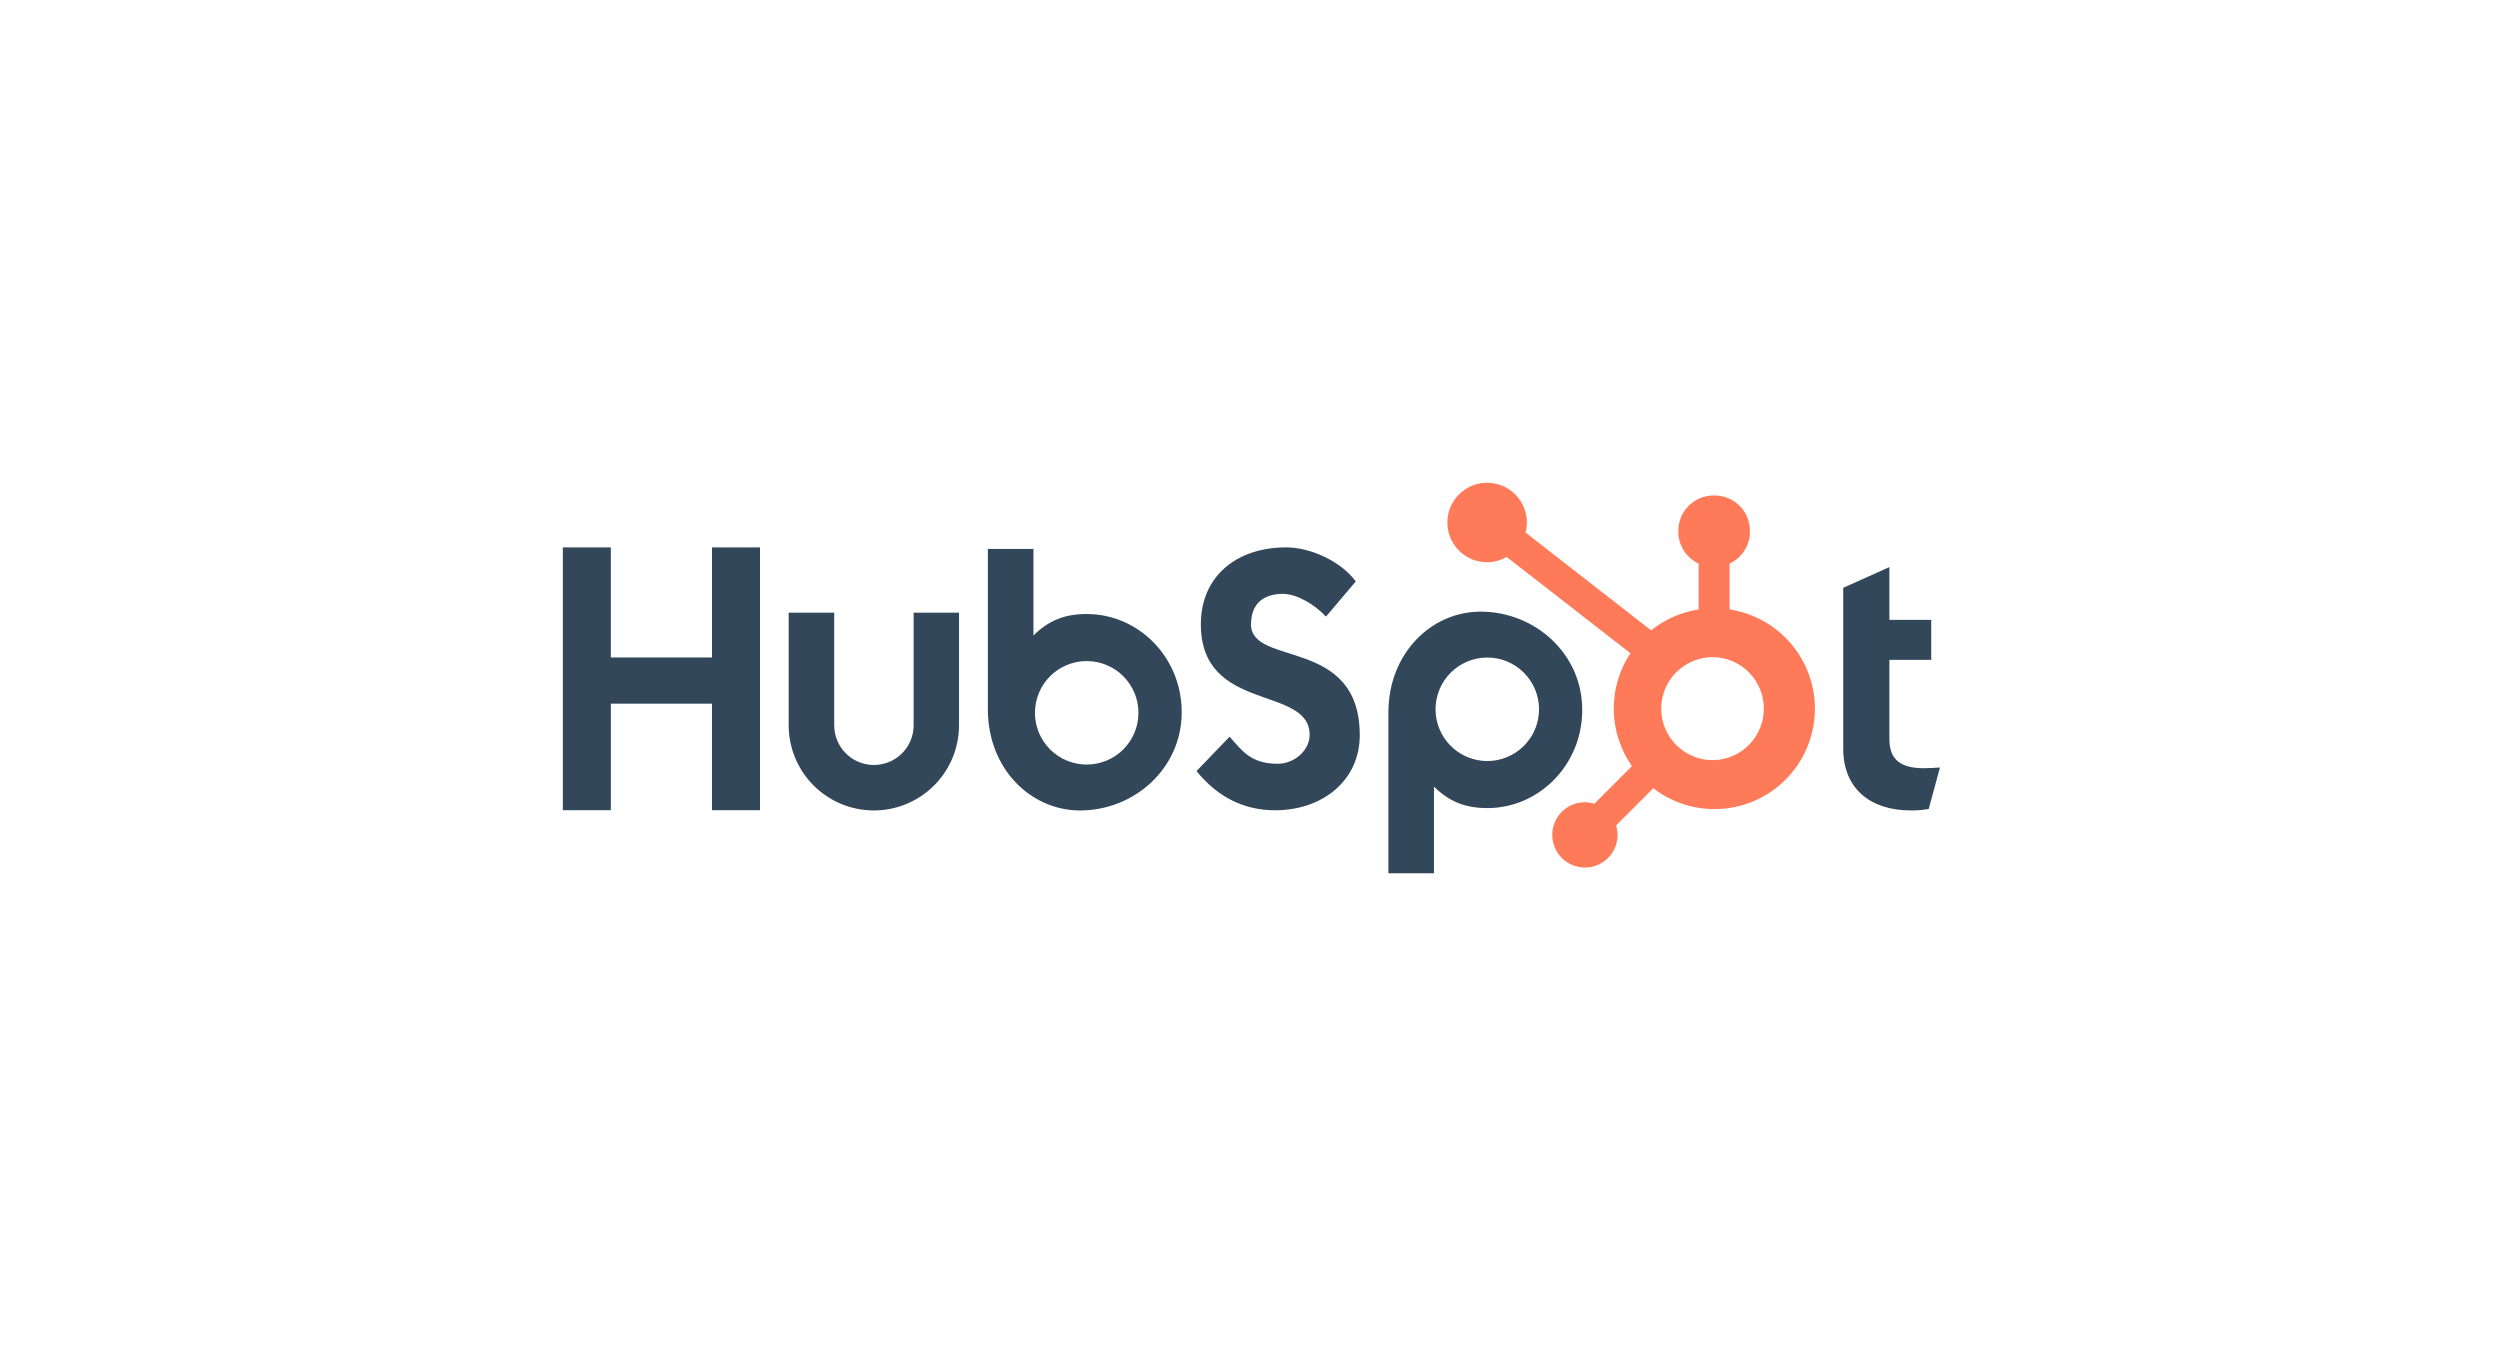 <svg width="173" height="94" viewBox="0 0 173 94" fill="none" xmlns="http://www.w3.org/2000/svg">
<g clip-path="url(#clip0_65_3491)">
<path d="M49.27 37.879V45.498H42.27V37.879H38.949V56.067H42.271V48.695H49.269V56.067H52.592V37.879H49.27ZM63.224 50.188C63.224 50.917 62.935 51.617 62.419 52.132C61.904 52.648 61.205 52.937 60.476 52.937C59.747 52.937 59.047 52.648 58.532 52.132C58.016 51.617 57.727 50.917 57.727 50.188V42.397H54.576V50.188C54.576 51.752 55.197 53.251 56.302 54.356C57.407 55.462 58.907 56.083 60.47 56.083C62.033 56.083 63.532 55.462 64.638 54.356C65.743 53.251 66.364 51.752 66.364 50.188V42.397H63.224V50.188ZM86.573 43.2C86.573 41.603 87.629 41.096 88.787 41.096C89.72 41.096 90.951 41.807 91.758 42.668L93.821 40.235C92.791 38.842 90.701 37.879 88.991 37.879C85.572 37.879 83.099 39.881 83.099 43.2C83.099 49.359 90.626 47.404 90.626 50.851C90.626 51.914 89.594 52.852 88.413 52.852C86.549 52.852 85.945 51.942 85.089 50.978L82.798 53.359C84.264 55.157 86.071 56.071 88.235 56.071C91.483 56.071 94.095 54.044 94.095 50.876C94.095 44.04 86.568 46.164 86.568 43.2M133.138 53.162C131.276 53.162 130.746 52.356 130.746 51.123V45.661H133.641V42.894H130.746V39.243L127.551 40.677V51.801C127.551 54.647 129.515 56.081 132.206 56.081C132.629 56.088 133.051 56.054 133.467 55.98L134.246 53.11C133.895 53.135 133.491 53.159 133.138 53.159M75.219 42.488C73.659 42.488 72.569 42.941 71.515 43.974V37.988H68.36V49.084C68.36 53.238 71.362 56.084 74.737 56.084C78.481 56.084 81.774 53.188 81.774 49.288C81.774 45.436 78.743 42.491 75.219 42.491M75.2 52.908C74.729 52.908 74.263 52.815 73.829 52.635C73.394 52.455 73 52.192 72.667 51.859C72.335 51.526 72.071 51.132 71.891 50.697C71.711 50.263 71.618 49.797 71.618 49.327C71.618 48.856 71.711 48.391 71.891 47.956C72.071 47.522 72.335 47.127 72.667 46.794C73 46.462 73.394 46.198 73.829 46.018C74.263 45.838 74.729 45.745 75.2 45.745C76.149 45.745 77.06 46.123 77.732 46.794C78.403 47.466 78.781 48.377 78.781 49.327C78.781 50.277 78.403 51.188 77.732 51.859C77.06 52.531 76.149 52.908 75.2 52.908ZM109.49 49.122C109.49 45.215 106.204 42.325 102.454 42.325C99.08 42.325 96.076 45.171 96.076 49.325V60.428H99.231V54.434C100.283 55.465 101.375 55.92 102.934 55.92C106.458 55.92 109.49 52.975 109.49 49.122ZM106.502 49.083C106.502 50.032 106.125 50.943 105.453 51.615C104.781 52.287 103.871 52.664 102.921 52.664C101.971 52.664 101.06 52.287 100.388 51.615C99.717 50.943 99.339 50.032 99.339 49.083C99.339 48.133 99.717 47.222 100.388 46.55C101.06 45.879 101.971 45.501 102.921 45.501C103.871 45.501 104.781 45.879 105.453 46.55C106.125 47.222 106.502 48.133 106.502 49.083Z" fill="#33475B"/>
<path d="M119.687 42.174V39.003C120.106 38.807 120.461 38.496 120.71 38.106C120.959 37.717 121.093 37.264 121.095 36.802V36.729C121.095 35.38 120.002 34.287 118.653 34.287H118.58C117.933 34.287 117.312 34.545 116.854 35.002C116.396 35.46 116.139 36.081 116.139 36.729V36.802C116.141 37.264 116.274 37.717 116.523 38.106C116.773 38.496 117.127 38.807 117.546 39.003V42.174C116.342 42.358 115.208 42.857 114.259 43.621L105.562 36.848C105.624 36.624 105.657 36.394 105.66 36.163C105.661 35.618 105.501 35.086 105.2 34.633C104.898 34.18 104.469 33.827 103.967 33.618C103.464 33.408 102.911 33.353 102.377 33.458C101.843 33.563 101.353 33.825 100.967 34.209C100.582 34.593 100.319 35.083 100.212 35.616C100.105 36.15 100.159 36.703 100.366 37.206C100.574 37.709 100.926 38.14 101.378 38.443C101.83 38.745 102.361 38.908 102.906 38.908C103.382 38.906 103.849 38.779 104.26 38.54L112.824 45.203C112.054 46.365 111.653 47.732 111.672 49.126C111.691 50.52 112.129 51.875 112.93 53.016L110.325 55.621C110.115 55.554 109.895 55.518 109.674 55.515C109.228 55.516 108.791 55.648 108.42 55.897C108.049 56.145 107.759 56.498 107.589 56.911C107.418 57.324 107.373 57.778 107.46 58.216C107.548 58.654 107.763 59.056 108.079 59.372C108.395 59.688 108.797 59.903 109.235 59.99C109.673 60.078 110.127 60.033 110.54 59.862C110.953 59.691 111.306 59.402 111.554 59.031C111.802 58.66 111.935 58.223 111.936 57.776C111.933 57.555 111.897 57.336 111.829 57.125L114.406 54.548C115.246 55.195 116.223 55.641 117.263 55.852C118.302 56.062 119.375 56.033 120.401 55.764C121.427 55.496 122.378 54.997 123.181 54.304C123.984 53.612 124.618 52.745 125.035 51.77C125.451 50.794 125.638 49.737 125.583 48.678C125.527 47.619 125.23 46.587 124.713 45.661C124.197 44.734 123.476 43.939 122.605 43.334C121.733 42.73 120.735 42.333 119.687 42.174ZM118.619 52.602C118.143 52.615 117.669 52.533 117.225 52.36C116.781 52.187 116.377 51.926 116.035 51.594C115.694 51.262 115.422 50.865 115.237 50.426C115.052 49.987 114.956 49.515 114.956 49.039C114.956 48.563 115.052 48.091 115.237 47.652C115.422 47.214 115.694 46.816 116.035 46.484C116.377 46.152 116.781 45.892 117.225 45.718C117.669 45.545 118.143 45.463 118.619 45.476C119.542 45.508 120.416 45.897 121.058 46.562C121.7 47.226 122.058 48.113 122.059 49.036C122.059 49.96 121.701 50.848 121.06 51.512C120.419 52.177 119.545 52.567 118.623 52.601" fill="#FF7A59"/>
</g>
<defs>
<clipPath id="clip0_65_3491">
<rect width="95.297" height="27.87" fill="white" transform="translate(38.949 33.408)"/>
</clipPath>
</defs>
</svg>
